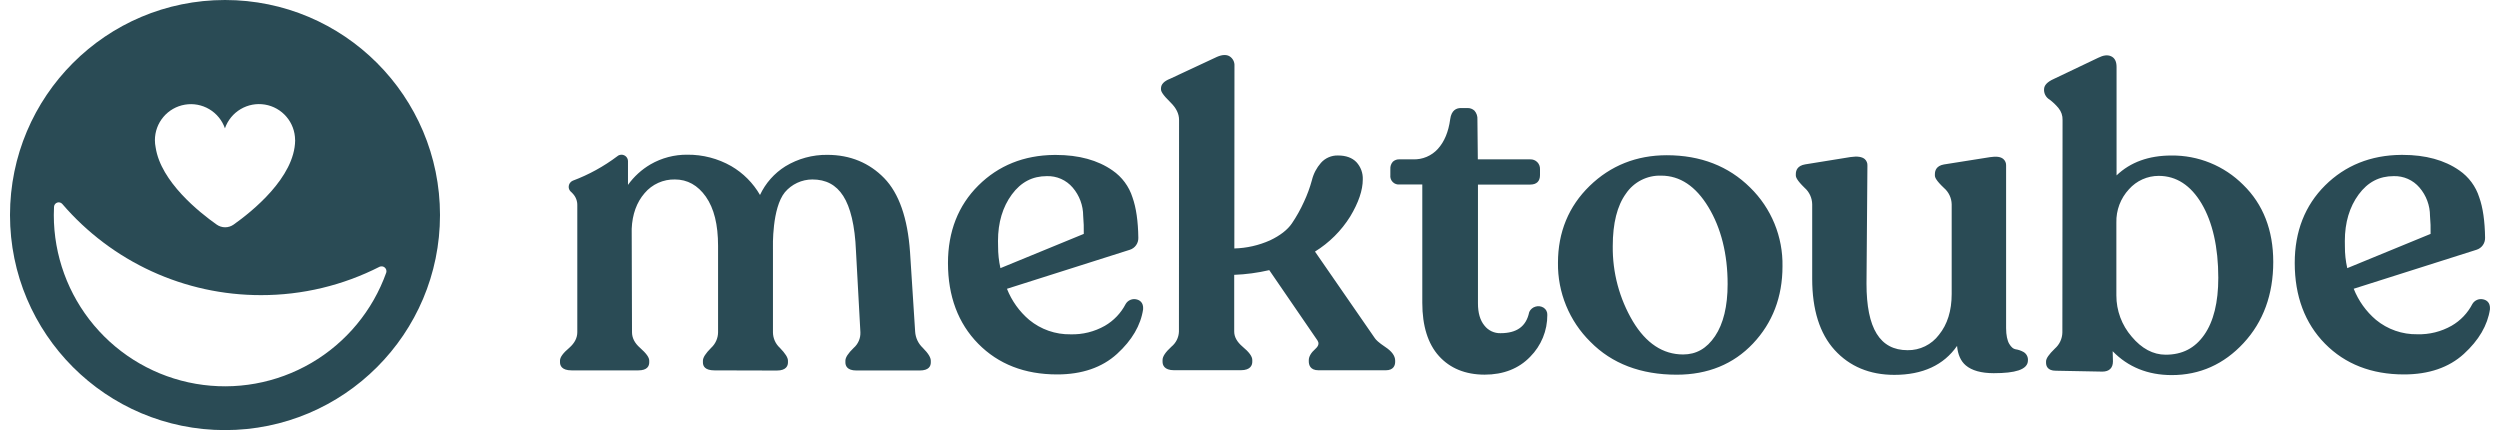 <svg width="186" height="32" viewBox="0 0 186 32" fill="none"
  xmlns="http://www.w3.org/2000/svg">
  <path fill-rule="evenodd" clip-rule="evenodd" d="M32.736 16C32.736 24.837 25.575 32 16.74 32C7.906 32 0.744 24.837 0.744 16C0.744 7.163 7.906 0 16.74 0C25.575 0 32.736 7.163 32.736 16ZM21.955 10.416C21.952 9.783 21.725 9.171 21.314 8.689C20.904 8.206 20.336 7.885 19.711 7.781C19.086 7.677 18.445 7.797 17.9 8.121C17.355 8.444 16.943 8.95 16.735 9.548C16.526 8.95 16.113 8.445 15.568 8.122C15.023 7.8 14.382 7.681 13.758 7.787C13.133 7.892 12.566 8.216 12.158 8.699C11.749 9.183 11.525 9.796 11.525 10.429C11.526 10.612 11.544 10.795 11.581 10.974C11.968 13.518 14.827 15.798 16.122 16.71C16.306 16.84 16.526 16.91 16.751 16.91C16.976 16.91 17.196 16.84 17.38 16.71C18.758 15.735 21.921 13.197 21.959 10.453V10.418L21.955 10.416ZM19.416 21.958C16.609 21.96 13.834 21.356 11.283 20.185C8.732 19.014 6.464 17.305 4.635 15.175C4.589 15.122 4.529 15.084 4.462 15.066C4.394 15.047 4.323 15.049 4.257 15.072C4.19 15.094 4.133 15.136 4.09 15.192C4.048 15.247 4.023 15.314 4.019 15.384C4.008 15.589 4.003 15.793 4.003 16C4.003 19.003 5.063 21.909 6.996 24.206C8.929 26.503 11.611 28.044 14.569 28.555C17.528 29.067 20.571 28.517 23.164 27.003C25.756 25.489 27.73 23.107 28.738 20.279C28.757 20.213 28.757 20.143 28.738 20.078C28.719 20.012 28.682 19.953 28.631 19.907C28.58 19.862 28.517 19.831 28.449 19.82C28.382 19.809 28.313 19.817 28.249 19.843C25.514 21.237 22.486 21.962 19.416 21.958Z" fill="#2A4B55"/>
  <path fill-rule="evenodd" clip-rule="evenodd" d="M102.299 25.175C102.373 25.28 102.547 25.471 103.071 25.82C103.552 26.138 103.796 26.476 103.8 26.823V26.919C103.8 27.154 103.704 27.549 103.101 27.549H98.099C97.468 27.549 97.374 27.134 97.374 26.888V26.792C97.374 26.532 97.542 26.241 97.858 25.962C98.174 25.682 98.111 25.478 98.022 25.333L94.433 20.098C93.576 20.297 92.703 20.414 91.825 20.448V24.667C91.825 25.069 92.035 25.439 92.445 25.789C92.939 26.201 93.17 26.518 93.17 26.785V26.914C93.17 27.148 93.06 27.544 92.318 27.544H87.349C86.606 27.544 86.494 27.148 86.494 26.914V26.785C86.494 26.523 86.704 26.208 87.153 25.794C87.321 25.657 87.458 25.486 87.555 25.292C87.651 25.098 87.706 24.885 87.713 24.669L87.722 8.919C87.724 8.473 87.513 8.038 87.095 7.629C86.463 7.012 86.377 6.783 86.377 6.641V6.577C86.377 6.276 86.604 6.037 87.05 5.862L90.543 4.231C90.934 4.062 91.25 4.048 91.484 4.191C91.604 4.267 91.7 4.375 91.764 4.501C91.827 4.628 91.855 4.77 91.844 4.911L91.835 18.485C92.752 18.461 93.655 18.256 94.492 17.882C95.245 17.524 95.792 17.098 96.118 16.619C96.464 16.108 96.766 15.568 97.019 15.006C97.26 14.492 97.456 13.958 97.605 13.41C97.722 12.929 97.954 12.485 98.281 12.113C98.439 11.936 98.634 11.795 98.853 11.701C99.071 11.607 99.307 11.562 99.545 11.568C100.141 11.568 100.602 11.736 100.918 12.064C101.078 12.238 101.202 12.441 101.283 12.662C101.364 12.883 101.401 13.119 101.391 13.354C101.391 14.148 101.077 15.074 100.455 16.108C99.794 17.168 98.897 18.061 97.835 18.718L102.299 25.175ZM114.56 22.788C114.659 22.802 114.755 22.837 114.84 22.889C114.931 22.946 115.005 23.026 115.054 23.121C115.103 23.216 115.126 23.323 115.12 23.429C115.123 24.008 115.013 24.581 114.793 25.116C114.574 25.65 114.251 26.137 113.843 26.546C112.996 27.426 111.85 27.874 110.453 27.874C109.026 27.872 107.882 27.402 107.059 26.491C106.236 25.581 105.819 24.247 105.819 22.526V13.725H104.14C104.046 13.736 103.95 13.726 103.86 13.695C103.77 13.664 103.688 13.613 103.621 13.546C103.553 13.478 103.502 13.396 103.471 13.306C103.44 13.216 103.43 13.12 103.442 13.026V12.576C103.435 12.477 103.448 12.378 103.48 12.284C103.513 12.19 103.564 12.103 103.63 12.029C103.698 11.968 103.778 11.921 103.864 11.891C103.951 11.861 104.042 11.849 104.133 11.855H105.126C105.474 11.869 105.821 11.806 106.142 11.67C106.464 11.535 106.751 11.33 106.984 11.07C107.464 10.539 107.77 9.799 107.894 8.873C107.983 8.185 108.374 8.039 108.682 8.039H109.164C109.262 8.034 109.36 8.048 109.453 8.082C109.545 8.116 109.63 8.168 109.702 8.235C109.78 8.325 109.84 8.429 109.877 8.543C109.915 8.656 109.929 8.775 109.92 8.894L109.95 11.856H113.852C113.948 11.853 114.044 11.869 114.134 11.904C114.223 11.94 114.305 11.993 114.373 12.061C114.441 12.13 114.494 12.211 114.529 12.301C114.564 12.391 114.58 12.487 114.576 12.583V13.033C114.576 13.485 114.32 13.732 113.853 13.732H109.96V22.564C109.958 23.274 110.119 23.83 110.439 24.218C110.579 24.401 110.761 24.548 110.969 24.647C111.178 24.746 111.406 24.795 111.637 24.789C112.849 24.789 113.546 24.289 113.768 23.241L113.78 23.204C113.825 23.106 113.892 23.019 113.976 22.951C114.059 22.882 114.157 22.833 114.262 22.807C114.359 22.78 114.46 22.774 114.56 22.788ZM124.01 11.549C121.76 11.549 119.829 12.318 118.269 13.833C116.709 15.348 115.913 17.276 115.913 19.551C115.898 20.643 116.104 21.727 116.519 22.738C116.933 23.748 117.547 24.664 118.325 25.43C119.926 27.058 122.085 27.877 124.744 27.877C127.06 27.877 128.972 27.096 130.425 25.556C131.878 24.017 132.617 22.091 132.617 19.819C132.638 18.728 132.435 17.645 132.021 16.636C131.607 15.627 130.991 14.714 130.21 13.952C128.604 12.36 126.52 11.55 124.01 11.549ZM120.973 14.401C121.261 13.975 121.653 13.63 122.111 13.397C122.569 13.164 123.079 13.05 123.593 13.068C124.99 13.068 126.164 13.854 127.103 15.404C128.043 16.954 128.537 18.899 128.535 21.135C128.535 22.785 128.219 24.088 127.598 25.011C126.976 25.934 126.2 26.372 125.222 26.372C123.724 26.372 122.468 25.542 121.486 23.908C120.482 22.215 119.964 20.276 119.989 18.307C119.989 16.612 120.319 15.298 120.973 14.401ZM149.947 25.983C150.161 26.015 150.368 26.086 150.557 26.192C150.663 26.256 150.75 26.348 150.806 26.459C150.863 26.569 150.888 26.693 150.878 26.816C150.878 27.152 150.644 27.402 150.179 27.557C149.76 27.697 149.156 27.765 148.333 27.765C147.404 27.764 146.704 27.568 146.251 27.183C145.879 26.867 145.663 26.381 145.605 25.735C144.615 27.164 143.044 27.89 140.933 27.89C139.102 27.888 137.609 27.262 136.498 26.042C135.387 24.822 134.827 23.04 134.827 20.745V15.196C134.823 14.964 134.771 14.736 134.674 14.525C134.577 14.314 134.437 14.126 134.262 13.973C133.684 13.408 133.609 13.183 133.609 13.048V12.952C133.609 12.674 133.73 12.325 134.308 12.229L137.675 11.685C138.185 11.61 138.535 11.662 138.739 11.837C138.805 11.897 138.857 11.97 138.891 12.053C138.925 12.135 138.941 12.224 138.936 12.312L138.868 21.103C138.867 24.434 139.866 26.054 141.923 26.054C142.375 26.061 142.823 25.961 143.229 25.761C143.635 25.562 143.988 25.27 144.26 24.908C144.887 24.137 145.205 23.117 145.205 21.876V15.203C145.2 14.97 145.147 14.74 145.047 14.53C144.947 14.319 144.804 14.131 144.627 13.98C144.033 13.417 143.956 13.19 143.956 13.055V12.959C143.956 12.683 144.071 12.334 144.625 12.236L148.057 11.692C148.529 11.619 148.857 11.661 149.053 11.835C149.121 11.896 149.174 11.97 149.209 12.054C149.244 12.138 149.259 12.229 149.254 12.319V24.412C149.254 24.939 149.345 25.348 149.489 25.586C149.634 25.824 149.788 25.958 149.947 25.983ZM161.552 11.57C159.87 11.57 158.499 12.066 157.472 13.05V4.979C157.472 4.574 157.335 4.308 157.065 4.186C156.794 4.064 156.488 4.109 156.106 4.299L152.806 5.872C152.317 6.093 152.078 6.346 152.078 6.648V6.744C152.087 6.881 152.13 7.012 152.202 7.128C152.274 7.245 152.373 7.341 152.49 7.41C152.736 7.594 152.959 7.807 153.154 8.045C153.359 8.292 153.466 8.606 153.454 8.927L153.44 24.735C153.436 24.963 153.384 25.188 153.288 25.394C153.192 25.601 153.053 25.785 152.881 25.936C152.429 26.376 152.226 26.671 152.226 26.892V26.984C152.226 27.208 152.321 27.582 152.95 27.582L156.415 27.648C156.923 27.648 157.203 27.379 157.203 26.886L157.183 26.131C158.326 27.309 159.803 27.905 161.574 27.907C163.66 27.907 165.459 27.105 166.924 25.521C168.39 23.938 169.13 21.911 169.13 19.487C169.13 17.126 168.379 15.196 166.893 13.749C166.192 13.048 165.359 12.494 164.442 12.12C163.525 11.746 162.542 11.559 161.552 11.57ZM158.596 25.044C157.859 24.194 157.455 23.105 157.458 21.979V16.561C157.433 15.643 157.77 14.752 158.396 14.079C158.673 13.766 159.014 13.516 159.396 13.344C159.778 13.173 160.192 13.084 160.61 13.085C161.915 13.085 162.989 13.784 163.8 15.149C164.61 16.514 165.043 18.4 165.041 20.67C165.041 22.491 164.692 23.919 163.993 24.915C163.295 25.911 162.359 26.39 161.119 26.39C160.193 26.387 159.342 25.936 158.596 25.044ZM84.104 22.309C84.251 22.248 84.415 22.237 84.57 22.278C84.763 22.325 85.087 22.482 85.048 23.01C84.87 24.204 84.219 25.317 83.106 26.331C81.993 27.344 80.495 27.858 78.649 27.858C76.24 27.858 74.275 27.093 72.78 25.574C71.285 24.055 70.529 22.035 70.529 19.567C70.53 17.225 71.292 15.287 72.789 13.8C74.286 12.312 76.186 11.549 78.437 11.528H78.567C80.263 11.528 81.677 11.916 82.771 12.68C83.477 13.165 84.001 13.873 84.259 14.691C84.529 15.45 84.676 16.463 84.692 17.701C84.696 17.896 84.637 18.088 84.523 18.247C84.41 18.406 84.248 18.524 84.061 18.583L74.918 21.486C75.271 22.381 75.839 23.175 76.572 23.798C77.438 24.511 78.528 24.892 79.649 24.873C80.543 24.899 81.426 24.68 82.203 24.239C82.863 23.857 83.4 23.293 83.751 22.615C83.832 22.477 83.956 22.37 84.104 22.309ZM75.281 14.469C74.6 15.392 74.251 16.554 74.251 17.926L74.258 18.338C74.255 18.881 74.314 19.421 74.432 19.95L80.633 17.402C80.642 16.954 80.628 16.507 80.589 16.061C80.588 15.288 80.311 14.54 79.807 13.954C79.57 13.677 79.275 13.457 78.943 13.31C78.61 13.163 78.249 13.093 77.885 13.104C76.815 13.104 75.962 13.546 75.281 14.469ZM184.773 22.278C184.618 22.236 184.454 22.246 184.305 22.306C184.156 22.366 184.031 22.474 183.948 22.611C183.599 23.29 183.062 23.854 182.401 24.235C181.624 24.676 180.742 24.895 179.849 24.869C178.728 24.889 177.636 24.508 176.77 23.795C176.037 23.172 175.469 22.377 175.116 21.483L184.261 18.58C184.447 18.52 184.609 18.402 184.722 18.243C184.835 18.084 184.894 17.892 184.89 17.697C184.874 16.46 184.729 15.446 184.457 14.688C184.2 13.869 183.676 13.161 182.969 12.676C181.875 11.912 180.462 11.524 178.765 11.524H178.637C176.384 11.545 174.484 12.309 172.987 13.796C171.49 15.284 170.728 17.222 170.728 19.564C170.728 22.031 171.485 24.052 172.98 25.57C174.475 27.089 176.45 27.858 178.854 27.858C180.7 27.858 182.2 27.344 183.311 26.331C184.422 25.317 185.075 24.204 185.253 23.01C185.29 22.482 184.969 22.325 184.773 22.278ZM174.456 17.926C174.456 16.554 174.805 15.392 175.484 14.469C176.164 13.546 177.02 13.104 178.089 13.104C178.452 13.093 178.813 13.163 179.146 13.31C179.478 13.457 179.774 13.677 180.01 13.954C180.515 14.54 180.792 15.288 180.792 16.061C180.832 16.507 180.847 16.954 180.836 17.402L174.636 19.95C174.516 19.421 174.457 18.881 174.461 18.338L174.456 17.926ZM67.706 18.749L68.087 24.675C68.116 25.133 68.319 25.562 68.653 25.876C69.077 26.304 69.252 26.603 69.252 26.846V26.965C69.252 27.239 69.109 27.564 68.427 27.564H63.712C63.002 27.564 62.898 27.189 62.898 26.965V26.834C62.898 26.596 63.099 26.285 63.513 25.885C63.677 25.742 63.807 25.564 63.894 25.363C63.981 25.163 64.022 24.946 64.014 24.728L63.684 18.669C63.608 16.774 63.268 15.402 62.735 14.576C62.203 13.749 61.45 13.352 60.438 13.352C60.049 13.353 59.665 13.438 59.312 13.603C58.959 13.767 58.646 14.006 58.395 14.303C57.429 15.489 57.503 18.333 57.507 18.512C57.508 18.517 57.508 18.52 57.508 18.52V24.724C57.509 24.941 57.555 25.156 57.643 25.354C57.731 25.552 57.859 25.73 58.019 25.876C58.433 26.303 58.624 26.607 58.624 26.837V26.968C58.624 27.192 58.515 27.568 57.797 27.568L53.157 27.556C52.446 27.556 52.297 27.238 52.297 26.968V26.837C52.297 26.602 52.493 26.297 52.91 25.878C53.07 25.731 53.198 25.553 53.286 25.354C53.375 25.156 53.422 24.942 53.424 24.724V18.3C53.424 16.71 53.127 15.504 52.514 14.63C51.915 13.782 51.141 13.352 50.215 13.352C49.787 13.343 49.362 13.429 48.972 13.605C48.581 13.781 48.235 14.042 47.959 14.37C47.367 15.053 47.044 15.944 46.998 17.023L47.021 24.712C47.021 25.139 47.215 25.523 47.613 25.873C48.097 26.303 48.303 26.593 48.303 26.837V26.956C48.303 27.231 48.163 27.556 47.491 27.556H42.525C41.776 27.556 41.664 27.18 41.664 26.956V26.825C41.664 26.581 41.888 26.268 42.363 25.869C42.757 25.518 42.951 25.139 42.951 24.712V15.287C42.961 14.969 42.847 14.66 42.633 14.425C42.581 14.362 42.522 14.304 42.459 14.251C42.412 14.206 42.374 14.151 42.349 14.091C42.323 14.031 42.31 13.966 42.31 13.901C42.31 13.804 42.339 13.709 42.392 13.628C42.446 13.547 42.522 13.483 42.611 13.445C43.799 13.001 44.916 12.387 45.929 11.624C45.966 11.592 46.007 11.566 46.052 11.547C46.113 11.524 46.178 11.512 46.244 11.51C46.371 11.512 46.492 11.563 46.582 11.653C46.671 11.744 46.722 11.866 46.722 11.993V13.756C47.167 13.136 47.737 12.616 48.395 12.23C49.23 11.748 50.178 11.5 51.141 11.51C52.286 11.5 53.413 11.793 54.407 12.36C55.294 12.877 56.031 13.617 56.544 14.506C56.954 13.629 57.609 12.889 58.43 12.375C59.371 11.802 60.456 11.506 61.558 11.521C63.263 11.521 64.688 12.126 65.785 13.253C66.882 14.38 67.531 16.229 67.706 18.749Z" fill="#2A4B55"/>
</svg>

